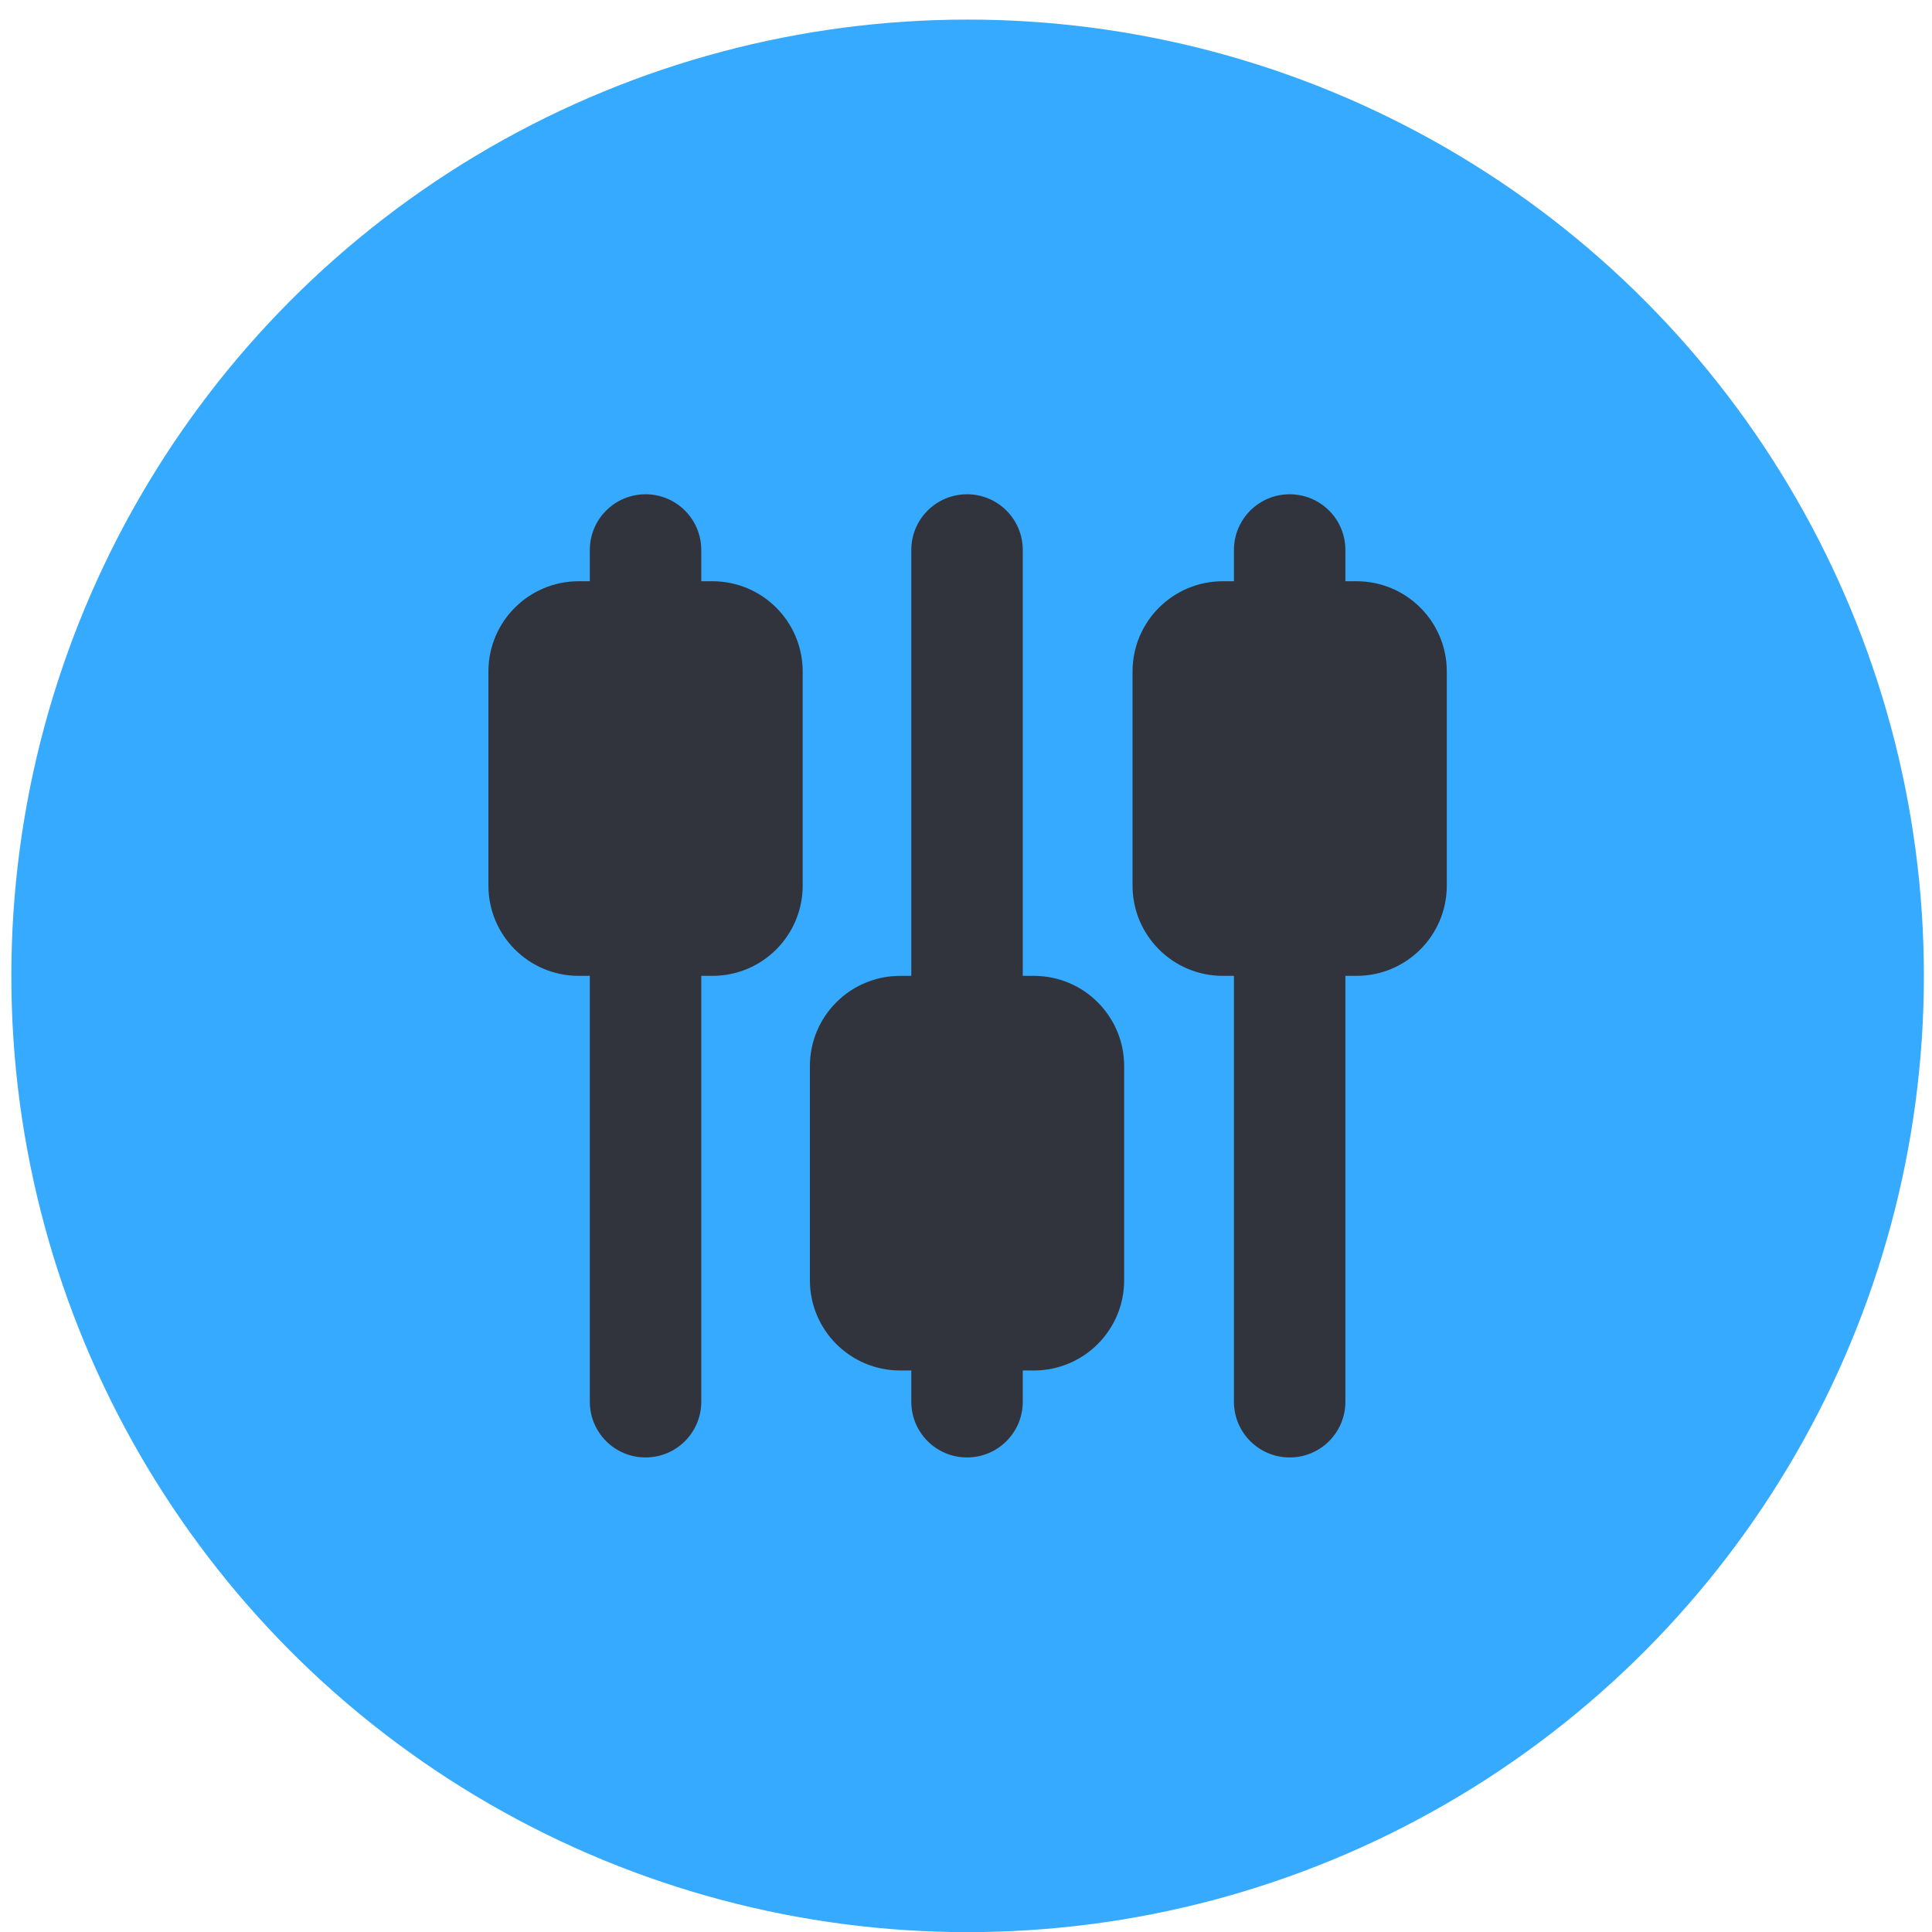 <?xml version="1.0" encoding="UTF-8"?> <svg xmlns="http://www.w3.org/2000/svg" width="86" height="86" viewBox="0 0 86 86" fill="none"><circle cx="43.072" cy="43.439" r="42.567" fill="#31A8FF" fill-opacity="0.97"></circle><path d="M31.71 25.873H31.216V24.483C31.216 23.111 30.108 22.002 28.736 22.002C27.363 22.002 26.255 23.111 26.255 24.483V25.873H25.761C23.539 25.873 21.741 27.67 21.741 29.893V39.419C21.741 41.642 23.539 43.439 25.761 43.439H26.255V62.395C26.255 63.767 27.363 64.876 28.736 64.876C30.108 64.876 31.216 63.767 31.216 62.395V43.439H31.71C33.933 43.439 35.73 41.642 35.73 39.419V29.893C35.73 27.67 33.933 25.873 31.71 25.873Z" fill="#31343D" style="mix-blend-mode:multiply"></path><path d="M60.382 25.873H59.888V24.483C59.888 23.111 58.78 22.002 57.408 22.002C56.035 22.002 54.927 23.111 54.927 24.483V25.873H54.433C52.211 25.873 50.413 27.67 50.413 29.893V39.419C50.413 41.642 52.211 43.439 54.433 43.439H54.927V62.395C54.927 63.767 56.035 64.876 57.408 64.876C58.78 64.876 59.888 63.767 59.888 62.395V43.439H60.382C62.605 43.439 64.402 41.642 64.402 39.419V29.893C64.402 27.67 62.605 25.873 60.382 25.873Z" fill="#31343D" style="mix-blend-mode:multiply"></path><path d="M46.02 43.439H45.527V24.483C45.527 23.111 44.418 22.002 43.046 22.002C41.673 22.002 40.565 23.111 40.565 24.483V43.439H40.071C37.849 43.439 36.051 45.236 36.051 47.459V56.986C36.051 59.208 37.849 61.005 40.071 61.005H40.565V62.395C40.565 63.767 41.673 64.876 43.046 64.876C44.418 64.876 45.527 63.767 45.527 62.395V61.005H46.02C48.243 61.005 50.04 59.208 50.04 56.986V47.459C50.04 45.236 48.243 43.439 46.02 43.439Z" fill="#31343D" style="mix-blend-mode:multiply"></path></svg> 
